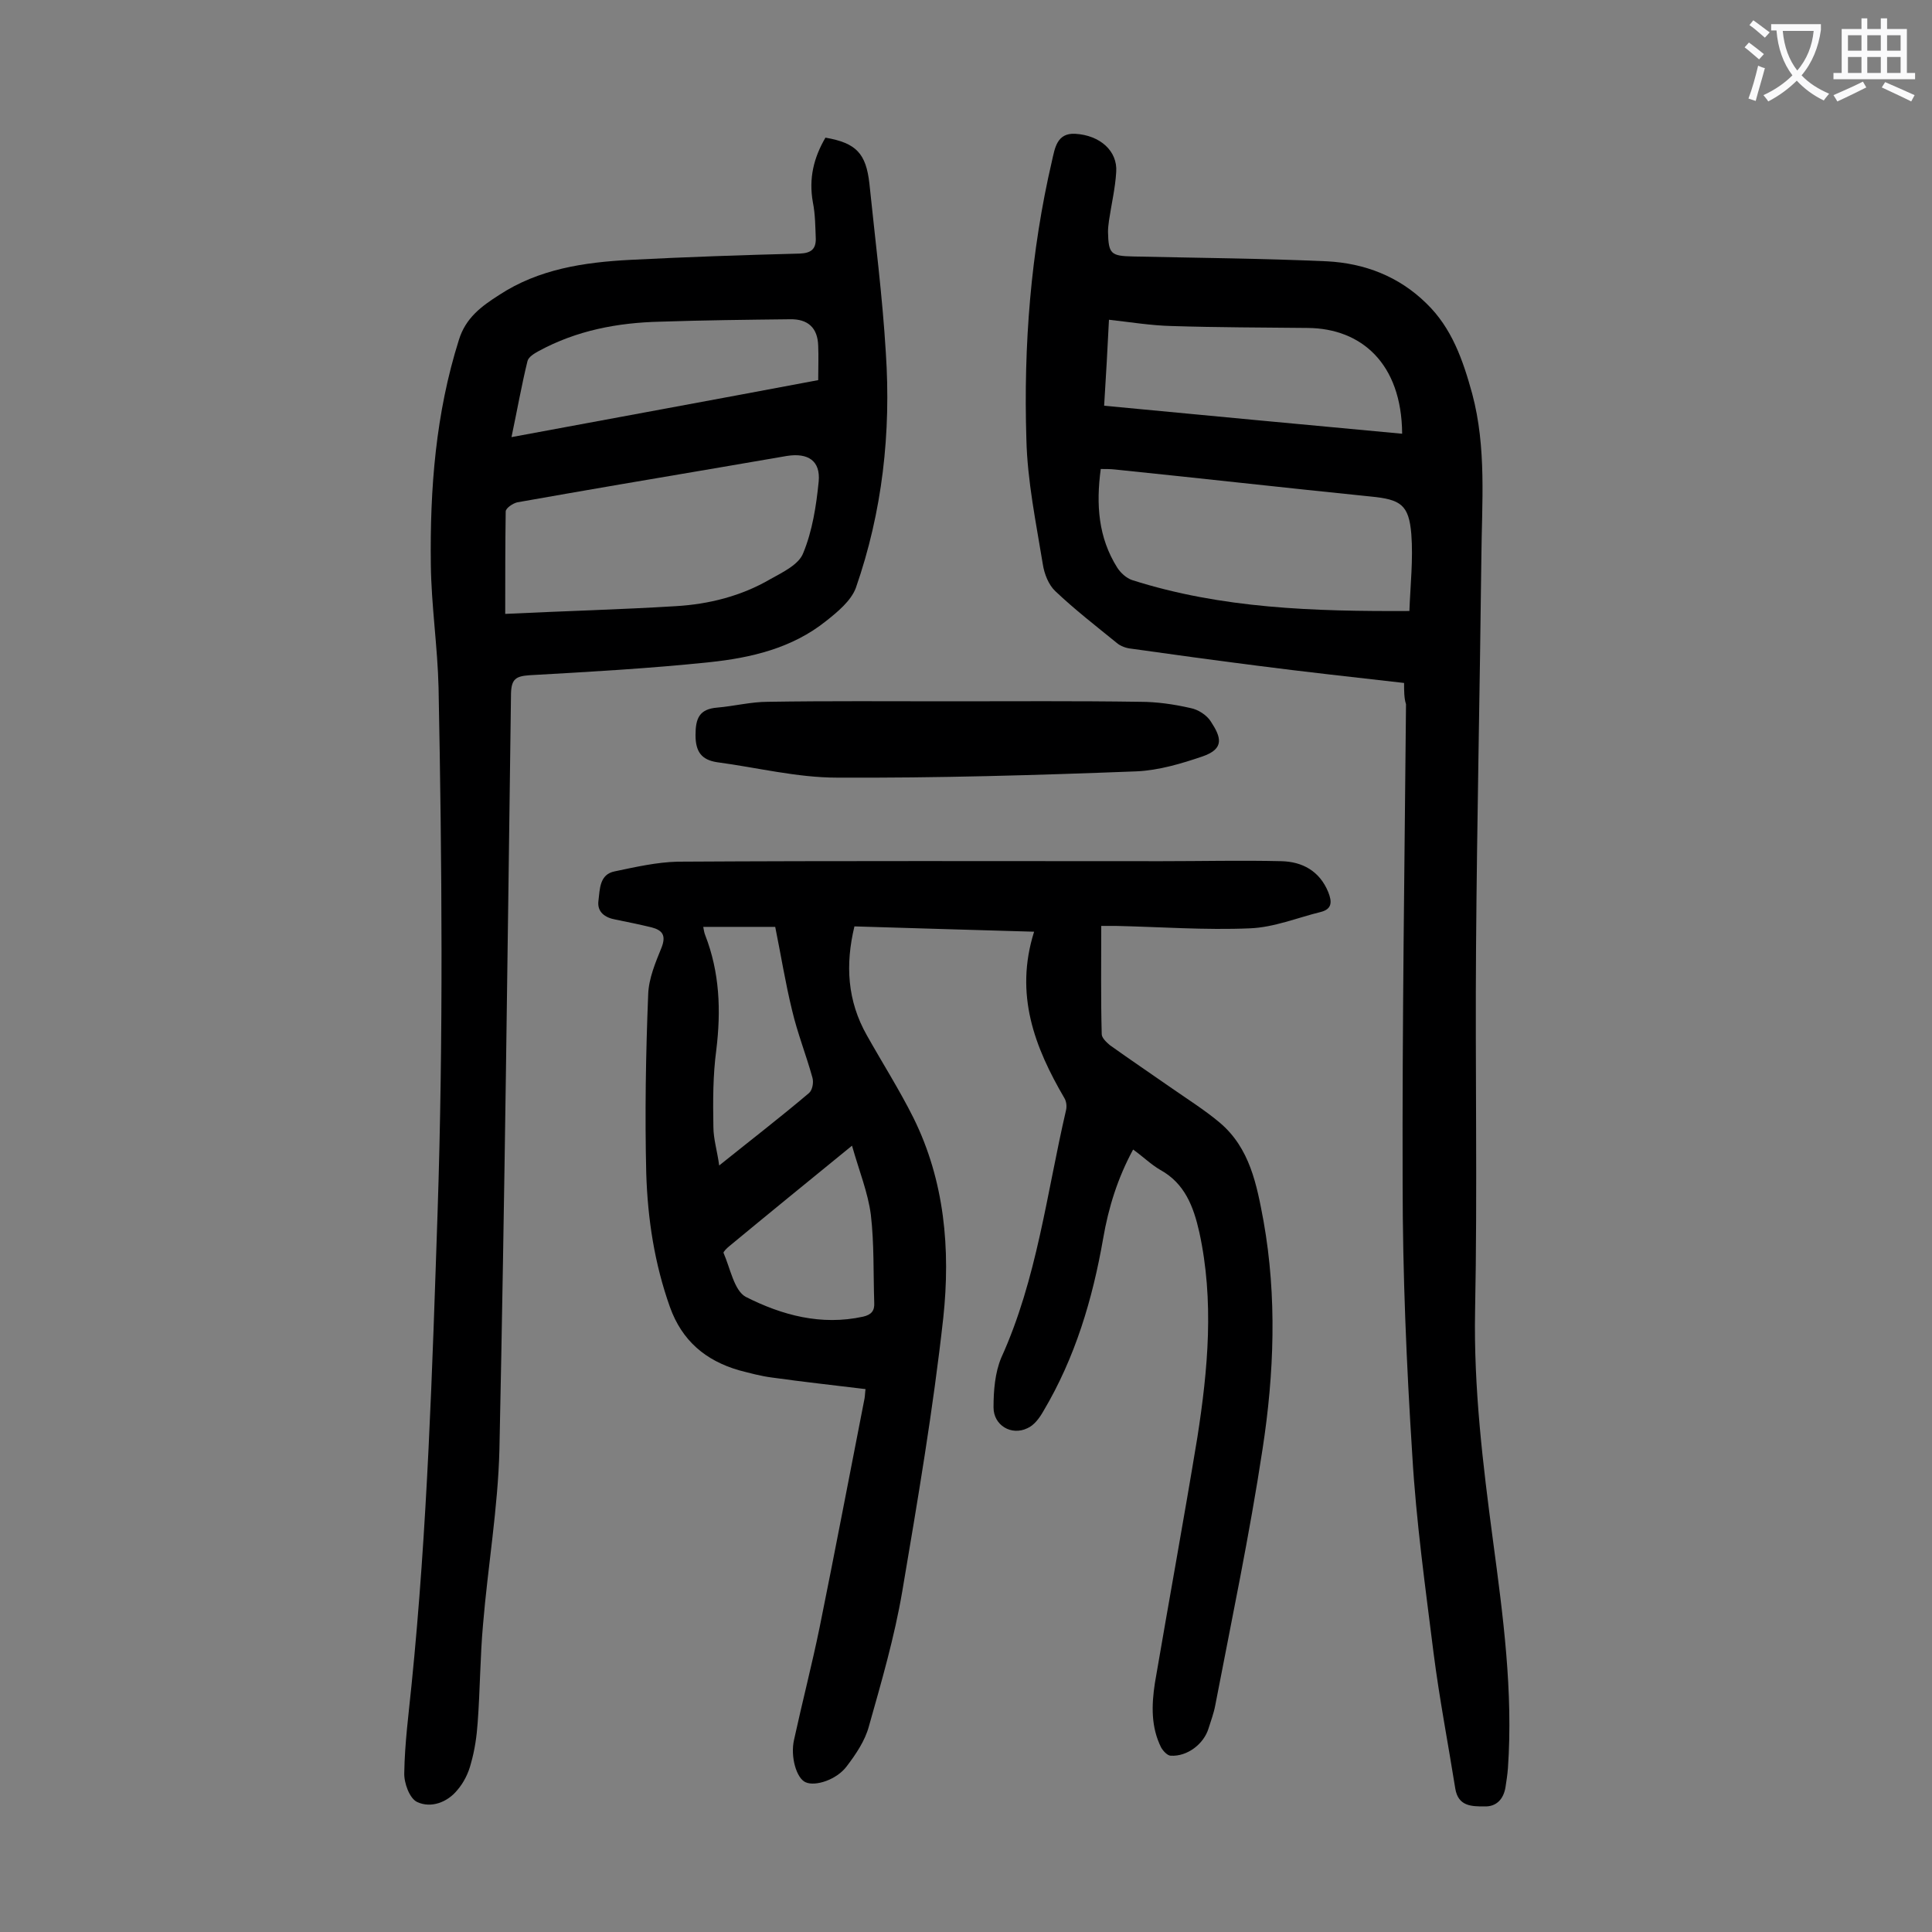 <svg enable-background="new 0 0 400 400" viewBox="0 0 400 400" xmlns="http://www.w3.org/2000/svg"><rect x="0" y="0" width="400" height="400" fill="#808080" stroke="none"/><g fill="#000001"><path d="m214.1 192.9c-13-.4-24.9-.7-37.2-1.1-1.9 7.9-1.5 15.4 2.6 22.6 3.2 5.7 6.7 11.2 9.6 17 6.5 13.1 7.7 27.3 6.2 41.4-2.1 19-5.3 37.8-8.5 56.7-1.6 9.4-4.3 18.7-6.9 27.9-.8 3-2.7 5.8-4.6 8.3-2.1 2.8-6.5 4.2-8.5 3.3-1.9-.8-3.2-5.3-2.4-8.8 1.7-7.8 3.7-15.5 5.3-23.3 3.2-15.8 6.2-31.6 9.3-47.4.1-.6.1-1.3.2-1.9-6.5-.8-13-1.5-19.4-2.4-2.3-.3-4.5-.9-6.8-1.5-6.9-2-11.8-6.1-14.3-13.1-3.2-9-4.6-18.2-4.9-27.6-.3-12.3-.1-24.7.4-37.1.1-3.3 1.5-6.6 2.8-9.8.9-2.4.2-3.5-2.1-4.1-2.5-.6-4.9-1.1-7.4-1.6-2.3-.4-3.9-1.6-3.6-3.9.3-2.4.2-5.5 3.4-6.1 4.3-.9 8.7-1.9 13-2 33.4-.2 66.8-.1 100.2-.1 8.3 0 16.6-.2 24.8 0 4.3.1 7.9 2 9.7 6.4.8 2 .8 3.5-1.5 4.1-4.9 1.2-9.7 3.2-14.7 3.4-9.3.4-18.6-.3-27.8-.5-1.2 0-2.4 0-3 0 0 7.7-.1 15.1.1 22.4 0 .8 1 1.7 1.7 2.3 4.2 3 8.5 5.9 12.8 8.9 3.3 2.3 6.8 4.5 9.9 7.1 6.3 5.3 7.7 12.9 9.1 20.4 2.8 15.7 2.2 31.6-.2 47.2-2.7 17.8-6.4 35.4-9.8 53.1-.3 1.6-.9 3.2-1.4 4.8-1 3.2-4.4 5.8-7.8 5.6-.7 0-1.6-1-2-1.7-2.1-4.2-2-8.7-1.3-13.3 2.9-17 6-33.9 8.8-50.9 2.2-14.1 3.5-28.3.4-42.5-1.2-5.3-3-10.1-8.1-12.9-1.9-1.1-3.5-2.7-5.6-4.2-3.2 5.9-5.1 12-6.2 18.4-2.2 12.6-5.8 24.7-12.4 35.8-.8 1.4-1.9 2.9-3.3 3.5-3.3 1.6-7-.6-7-4.3 0-3.5.3-7.2 1.6-10.3 7.4-16.3 9.4-34 13.4-51.2.2-.8.1-1.8-.3-2.5-6.2-10.6-10.4-21.5-6.3-34.5zm-37.7 44.3c-9.2 7.5-17.3 14.1-25.4 20.8-.5.4-1.3 1.2-1.2 1.4 1.4 3.2 2.2 7.8 4.6 9.1 7.5 3.8 15.6 6 24.3 4.1 1.7-.4 2.4-1.2 2.3-2.9-.2-6.1 0-12.2-.7-18.2-.6-4.6-2.4-9-3.9-14.3zm-30.8-45.3c.1.6.2 1.2.4 1.7 3 7.7 3.3 15.6 2.3 23.8-.7 5.2-.7 10.6-.6 15.9 0 2.5.8 5 1.2 8 6.6-5.3 12.7-10 18.6-15 .7-.6 1-2.2.7-3.2-1.3-4.7-3.1-9.2-4.2-13.9-1.4-5.7-2.3-11.4-3.5-17.3-5.1 0-9.9 0-14.9 0z"/><path d="m290.7 141.4c-10.5-1.2-20.6-2.3-30.6-3.6-8.7-1.1-17.3-2.3-25.9-3.5-1-.1-2.2-.5-3-1.2-4.3-3.5-8.7-6.9-12.7-10.7-1.4-1.3-2.3-3.6-2.6-5.6-1.4-8.6-3.2-17.2-3.4-25.9-.6-19.4.9-38.7 5.3-57.6.6-2.6 1-5.8 4.8-5.6 5.2.3 8.8 3.6 8.5 7.9-.2 3.4-1 6.7-1.5 10.1-.1.8-.2 1.5-.2 2.3.1 4.6.6 5 5.2 5.1 13.4.3 26.7.4 40.1 1 7.8.4 14.9 3.1 20.6 8.7 5.3 5.1 7.6 11.8 9.5 18.7 3 11.2 2 22.6 1.9 34-.3 26.9-.9 53.7-1.1 80.6-.2 25.1.3 50.2-.2 75.3-.3 16 1.6 31.7 3.7 47.5 2.1 15.7 4.2 31.3 3.1 47.2-.1 1.3-.3 2.6-.5 3.9-.4 2.5-1.9 4.1-4.4 4-2.6 0-5.4 0-6-3.7-1.5-9.4-3.3-18.7-4.5-28.1-1.7-13.6-3.6-27.2-4.4-40.9-1.2-18.7-2-37.5-2-56.3-.1-33.1.4-66.1.7-99.2-.4-1.2-.4-2.8-.4-4.4zm1.1-14.9c.2-5.4.8-10.7.4-15.9-.5-6.1-2.2-7.2-8.4-7.8-17.7-1.8-35.4-3.8-53-5.6-.9-.1-1.9-.1-2.9-.1-1 7.4-.5 14.2 3.4 20.4.7 1.1 1.9 2.2 3.1 2.6 18.5 5.9 37.6 6.5 57.4 6.4zm-63.2-42.5c20.9 2 41.3 3.9 61.7 5.8-.1-14.6-8.5-21.8-19.5-21.9-9.4-.1-18.8-.1-28.2-.4-4.3-.1-8.5-.8-13-1.3-.3 5.9-.6 11.6-1 17.8z"/><path d="m170.9 28.5c6.4 1.1 8.4 3.3 9.1 9.5 1.2 11.7 2.7 23.3 3.4 35 1.1 16.6-.7 32.9-6.2 48.7-1 2.7-3.8 5-6.2 6.9-7 5.6-15.5 7.6-24.1 8.5-12.4 1.3-24.9 2-37.3 2.7-2.8.2-3.7.8-3.8 3.7-.7 52.2-1.3 104.4-2.4 156.6-.3 12.1-2.4 24.2-3.4 36.3-.6 6.7-.6 13.5-1.1 20.2-.2 2.9-.6 5.7-1.4 8.5-.5 2-1.5 4-2.8 5.5-2.1 2.6-5.5 3.8-8.3 2.5-1.6-.7-2.8-4-2.7-6.1.1-6.1.9-12.1 1.5-18.1 3.3-32.6 4.3-65.3 5.4-98 1.2-36.2.9-72.3.2-108.5-.2-8.5-1.5-17-1.6-25.5-.2-15.7 1-31.3 5.8-46.5 1.4-4.6 4.7-7 8.3-9.3 8.2-5.4 17.6-6.8 27.2-7.3 11.7-.6 23.4-1 35.1-1.3 2.3-.1 3.3-.9 3.3-3-.1-2.5-.1-5.1-.6-7.6-.9-5 .2-9.3 2.6-13.4zm-66.3 98.6c12.4-.6 23.9-.9 35.3-1.6 6.9-.4 13.6-2.1 19.6-5.6 2.5-1.4 5.9-3 6.8-5.4 1.9-4.6 2.7-9.8 3.2-14.8.4-4.3-2.2-6-6.6-5.3-4.5.8-8.9 1.5-13.4 2.3-14.2 2.4-28.3 4.8-42.4 7.3-.9.2-2.4 1.2-2.4 1.9-.1 6.8-.1 13.6-.1 21.2zm1.3-36.6c21.5-4 42.3-7.8 63.5-11.8 0-2.5.1-4.8 0-7.1-.1-3.7-2.1-5.6-5.9-5.5-8.9.1-17.9.2-26.8.5-8.8.2-17.3 1.8-25.2 6.1-.9.5-2.1 1.2-2.3 2.1-1.2 4.9-2.1 10-3.3 15.7z"/><path d="m196.5 145.2c13.2 0 26.3-.1 39.5.1 3.5 0 7 .5 10.5 1.3 1.6.3 3.4 1.5 4.2 2.8 2.1 3.2 2.9 5.6-1.7 7.2-4.4 1.5-9.1 2.9-13.7 3.1-20.7.8-41.3 1.4-62 1.3-8.3 0-16.6-2.1-24.9-3.2-3.1-.5-4.4-2.1-4.4-5.6s.8-5.4 4.5-5.7c3.5-.3 7-1.2 10.5-1.2 12.5-.2 25-.1 37.5-.1z"/></g><path d="m362.1 8.8c1.1.8 2.1 1.6 3.1 2.4l-1 1.1c-1.3-1.1-2.3-2-3-2.5zm1.9 4.8c.5.2.9.4 1.4.5-.6 2.3-1.3 4.5-1.9 6.8l-1.5-.5c.8-2.1 1.4-4.3 2-6.8zm-1-9.4c1.3.9 2.4 1.8 3.4 2.5l-1 1.1c-1.4-1.2-2.4-2.1-3.2-2.6zm3.7 2.2v-1.4h10.3v1.2c-.5 3.6-1.8 6.8-4 9.4 1.5 1.6 3.4 2.8 5.7 3.8-.3.4-.7.8-1.1 1.4-2.3-1.1-4.1-2.5-5.6-4.1-1.6 1.6-3.6 3.1-5.9 4.3-.3-.5-.7-.9-1-1.3 2.4-1.1 4.4-2.5 6-4.1-1.9-2.5-3-5.6-3.3-9.3h-1.1zm8.8 0h-6.4c.3 3.3 1.3 6 3 8.2 2-2.3 3.1-5.1 3.4-8.2z" fill="#fafafb"/><path d="m385.3 3.8h1.3v2.2h2.8v-2.2h1.3v2.2h4.1v9.1h1.7v1.3h-16.9v-1.3h1.7v-9.1h4.1v-2.2zm.4 13.1.7 1.2c-1.8.9-3.8 1.9-6 2.9-.2-.4-.5-.8-.8-1.3 2.3-1 4.3-1.9 6.1-2.8zm-3.1-6.4h2.8v-3.2h-2.8zm0 4.6h2.8v-3.3h-2.8zm4-4.6h2.8v-3.2h-2.8zm0 4.6h2.8v-3.3h-2.8zm3.7 1.9c2.1.9 4.1 1.8 6.1 2.7l-.7 1.3c-2.2-1.1-4.2-2-6.1-2.9zm3.2-9.7h-2.8v3.2h2.8zm-2.8 7.8h2.8v-3.3h-2.8z" fill="#fafafb"/></svg>
